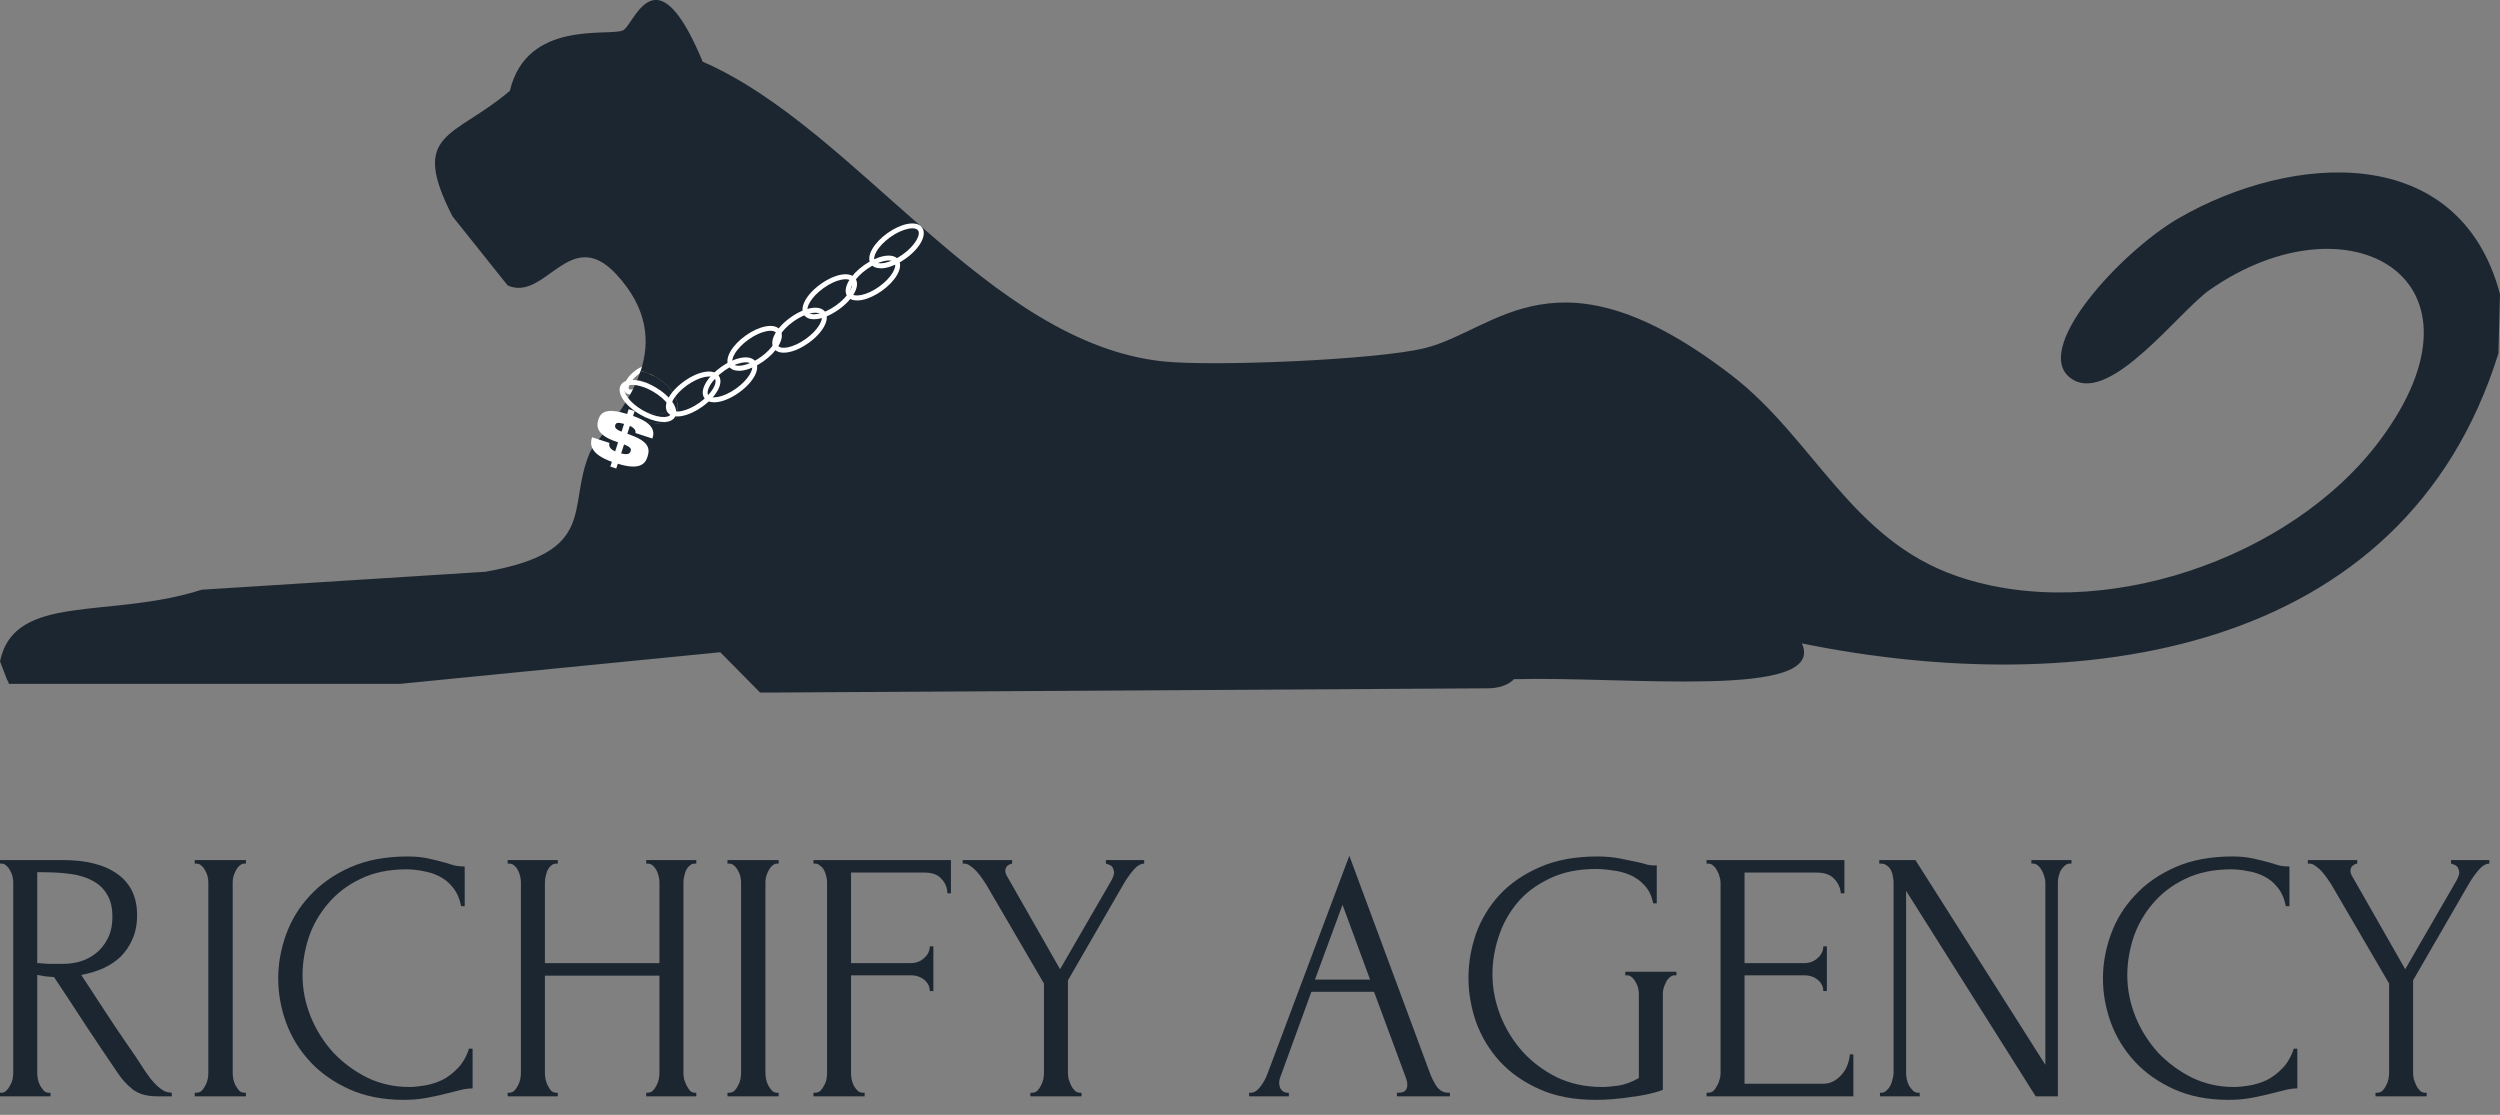 <?xml version="1.0" encoding="UTF-8"?> <svg xmlns="http://www.w3.org/2000/svg" width="148" height="66" viewBox="0 0 148 66" fill="none"><rect x="0" y="0" width="148" height="66" fill="#808080" stroke="none"/><path d="M2.882 64.689H2.988V64.901H0V64.689H0.106C0.205 64.689 0.297 64.646 0.381 64.561C0.466 64.477 0.537 64.378 0.593 64.265C0.664 64.152 0.713 64.032 0.742 63.905C0.77 63.763 0.784 63.636 0.784 63.523V52.228C0.784 52.129 0.77 52.016 0.742 51.889C0.713 51.762 0.664 51.642 0.593 51.529C0.537 51.416 0.466 51.324 0.381 51.254C0.297 51.169 0.205 51.126 0.106 51.126H0V50.914H3.687C5.1 50.914 6.188 51.19 6.951 51.741C7.728 52.292 8.116 53.104 8.116 54.178C8.116 54.715 8.024 55.188 7.841 55.598C7.671 55.993 7.438 56.339 7.141 56.636C6.845 56.919 6.492 57.152 6.082 57.335C5.686 57.505 5.262 57.632 4.81 57.717L6.336 60.048C6.703 60.613 7.078 61.171 7.459 61.722C7.841 62.259 8.215 62.817 8.582 63.396C8.681 63.537 8.787 63.686 8.9 63.841C9.027 63.996 9.155 64.138 9.282 64.265C9.423 64.392 9.564 64.498 9.706 64.583C9.861 64.653 10.016 64.689 10.172 64.689V64.901H9.261C8.695 64.901 8.229 64.766 7.862 64.498C7.509 64.215 7.212 63.891 6.972 63.523C6.336 62.591 5.7 61.644 5.065 60.684C4.443 59.723 3.821 58.776 3.2 57.844C3.044 57.83 2.875 57.816 2.691 57.802C2.522 57.773 2.359 57.745 2.204 57.717V63.523C2.204 63.636 2.218 63.763 2.246 63.905C2.275 64.032 2.317 64.152 2.373 64.265C2.444 64.378 2.515 64.477 2.585 64.561C2.67 64.646 2.769 64.689 2.882 64.689ZM2.204 51.635V57.017H2.31C2.423 57.032 2.599 57.046 2.84 57.06C3.094 57.06 3.405 57.06 3.772 57.06C4.069 57.06 4.38 57.017 4.704 56.933C5.043 56.834 5.354 56.678 5.637 56.467C5.934 56.24 6.174 55.951 6.357 55.598C6.555 55.245 6.654 54.8 6.654 54.263C6.654 53.726 6.548 53.288 6.336 52.949C6.138 52.61 5.856 52.341 5.489 52.144C5.135 51.946 4.704 51.812 4.196 51.741C3.687 51.67 3.129 51.635 2.522 51.635H2.204Z" fill="#1C2631"></path><path d="M11.529 50.914H14.559V51.126H14.453C14.354 51.126 14.262 51.169 14.178 51.254C14.093 51.324 14.022 51.416 13.966 51.529C13.909 51.628 13.86 51.748 13.817 51.889C13.789 52.016 13.775 52.129 13.775 52.228V63.523C13.775 63.636 13.789 63.763 13.817 63.905C13.846 64.032 13.888 64.152 13.945 64.265C14.015 64.378 14.086 64.477 14.156 64.561C14.241 64.646 14.34 64.689 14.453 64.689H14.559V64.901H11.529V64.689H11.635C11.748 64.689 11.847 64.653 11.931 64.583C12.016 64.498 12.087 64.399 12.143 64.286C12.214 64.159 12.263 64.032 12.292 63.905C12.32 63.763 12.334 63.636 12.334 63.523V52.228C12.334 52.129 12.32 52.016 12.292 51.889C12.263 51.762 12.214 51.642 12.143 51.529C12.087 51.416 12.016 51.324 11.931 51.254C11.847 51.169 11.748 51.126 11.635 51.126H11.529V50.914Z" fill="#1C2631"></path><path d="M24.056 51.465C23.011 51.465 22.1 51.656 21.323 52.038C20.56 52.405 19.924 52.892 19.415 53.5C18.907 54.093 18.525 54.764 18.271 55.513C18.031 56.262 17.911 57.003 17.911 57.738C17.911 58.572 18.073 59.391 18.398 60.196C18.723 60.987 19.168 61.694 19.733 62.315C20.312 62.923 20.983 63.417 21.746 63.799C22.509 64.166 23.336 64.35 24.226 64.35C24.48 64.35 24.777 64.321 25.116 64.265C25.469 64.208 25.815 64.102 26.154 63.947C26.493 63.778 26.804 63.544 27.087 63.248C27.383 62.951 27.609 62.562 27.765 62.082H27.977V64.434C27.765 64.434 27.539 64.463 27.299 64.519C27.072 64.576 26.818 64.639 26.536 64.71C26.168 64.809 25.759 64.901 25.306 64.985C24.869 65.07 24.402 65.112 23.908 65.112C22.679 65.112 21.598 64.901 20.666 64.477C19.733 64.053 18.956 63.502 18.335 62.824C17.713 62.146 17.247 61.383 16.936 60.535C16.625 59.673 16.47 58.805 16.47 57.929C16.47 57.053 16.625 56.184 16.936 55.322C17.247 54.46 17.72 53.691 18.356 53.012C18.991 52.32 19.79 51.762 20.75 51.338C21.711 50.914 22.841 50.703 24.141 50.703C24.607 50.703 25.024 50.745 25.391 50.83C25.773 50.914 26.112 50.999 26.408 51.084C26.62 51.155 26.811 51.211 26.981 51.254C27.164 51.282 27.341 51.296 27.51 51.296V53.648H27.299C27.214 53.21 27.058 52.85 26.832 52.567C26.606 52.271 26.338 52.045 26.027 51.889C25.73 51.734 25.405 51.628 25.052 51.571C24.713 51.501 24.381 51.465 24.056 51.465Z" fill="#1C2631"></path><path d="M38.255 64.689H38.361C38.46 64.689 38.552 64.653 38.637 64.583C38.721 64.498 38.792 64.399 38.849 64.286C38.919 64.159 38.969 64.032 38.997 63.905C39.025 63.763 39.039 63.636 39.039 63.523V57.759H32.258V63.523C32.258 63.636 32.272 63.763 32.301 63.905C32.329 64.032 32.371 64.152 32.428 64.265C32.484 64.378 32.548 64.477 32.618 64.561C32.703 64.646 32.802 64.689 32.915 64.689H33.021V64.901H30.054V64.689H30.16C30.259 64.689 30.351 64.653 30.436 64.583C30.52 64.498 30.591 64.399 30.648 64.286C30.718 64.159 30.768 64.032 30.796 63.905C30.824 63.763 30.838 63.636 30.838 63.523V52.228C30.838 52.129 30.824 52.016 30.796 51.889C30.768 51.762 30.725 51.642 30.669 51.529C30.612 51.416 30.542 51.324 30.457 51.254C30.372 51.169 30.273 51.126 30.16 51.126H30.054V50.914H33.021V51.126H32.915C32.802 51.126 32.703 51.169 32.618 51.254C32.534 51.324 32.463 51.416 32.407 51.529C32.364 51.642 32.329 51.762 32.301 51.889C32.272 52.016 32.258 52.129 32.258 52.228V57.017H39.039V52.228C39.039 52.129 39.025 52.016 38.997 51.889C38.969 51.762 38.926 51.642 38.87 51.529C38.813 51.416 38.743 51.324 38.658 51.254C38.573 51.169 38.474 51.126 38.361 51.126H38.255V50.914H41.222V51.126H41.116C41.003 51.126 40.904 51.169 40.819 51.254C40.735 51.324 40.664 51.416 40.608 51.529C40.565 51.642 40.53 51.762 40.502 51.889C40.473 52.016 40.459 52.129 40.459 52.228V63.523C40.459 63.636 40.473 63.763 40.502 63.905C40.544 64.032 40.593 64.152 40.65 64.265C40.706 64.378 40.77 64.477 40.841 64.561C40.925 64.646 41.017 64.689 41.116 64.689H41.222V64.901H38.255V64.689Z" fill="#1C2631"></path><path d="M43.067 50.914H46.097V51.126H45.992C45.893 51.126 45.801 51.169 45.716 51.254C45.631 51.324 45.561 51.416 45.504 51.529C45.448 51.628 45.398 51.748 45.356 51.889C45.328 52.016 45.313 52.129 45.313 52.228V63.523C45.313 63.636 45.328 63.763 45.356 63.905C45.384 64.032 45.426 64.152 45.483 64.265C45.554 64.378 45.624 64.477 45.695 64.561C45.78 64.646 45.879 64.689 45.992 64.689H46.097V64.901H43.067V64.689H43.173C43.286 64.689 43.385 64.653 43.47 64.583C43.554 64.498 43.625 64.399 43.682 64.286C43.752 64.159 43.802 64.032 43.83 63.905C43.858 63.763 43.872 63.636 43.872 63.523V52.228C43.872 52.129 43.858 52.016 43.83 51.889C43.802 51.762 43.752 51.642 43.682 51.529C43.625 51.416 43.554 51.324 43.47 51.254C43.385 51.169 43.286 51.126 43.173 51.126H43.067V50.914Z" fill="#1C2631"></path><path d="M51.081 64.689H51.187V64.901H48.157V64.689H48.262C48.375 64.689 48.474 64.653 48.559 64.583C48.644 64.498 48.715 64.399 48.771 64.286C48.842 64.173 48.891 64.053 48.919 63.926C48.948 63.799 48.962 63.679 48.962 63.566V52.228C48.962 52.129 48.948 52.016 48.919 51.889C48.891 51.762 48.849 51.642 48.792 51.529C48.736 51.416 48.658 51.324 48.559 51.254C48.474 51.169 48.375 51.126 48.262 51.126H48.157V50.914H56.294V52.885H56.082C56.082 52.56 55.969 52.278 55.743 52.038C55.531 51.783 55.192 51.656 54.726 51.656H50.382V57.017H53.899C54.224 57.017 54.493 56.919 54.705 56.721C54.931 56.523 55.044 56.29 55.044 56.022H55.255V58.67H55.044C55.044 58.416 54.938 58.197 54.726 58.014C54.514 57.83 54.238 57.738 53.899 57.738H50.382V63.566C50.382 63.679 50.396 63.799 50.424 63.926C50.452 64.053 50.495 64.173 50.551 64.286C50.622 64.399 50.699 64.498 50.784 64.583C50.869 64.653 50.968 64.689 51.081 64.689Z" fill="#1C2631"></path><path d="M56.992 50.914H59.917V51.126C59.818 51.141 59.726 51.183 59.641 51.254C59.556 51.324 59.514 51.43 59.514 51.571C59.514 51.642 59.535 51.72 59.578 51.804L62.756 57.378L65.808 52.101C65.864 51.988 65.9 51.903 65.914 51.847C65.942 51.79 65.956 51.72 65.956 51.635C65.928 51.409 65.843 51.268 65.702 51.211C65.575 51.155 65.497 51.126 65.469 51.126V50.914H67.736V51.126C67.524 51.126 67.305 51.261 67.079 51.529C66.867 51.783 66.684 52.045 66.528 52.313L63.222 58.035V63.523C63.222 63.636 63.237 63.756 63.265 63.883C63.307 64.011 63.357 64.138 63.413 64.265C63.47 64.378 63.54 64.477 63.625 64.561C63.71 64.646 63.809 64.689 63.922 64.689H64.028V64.901H60.998V64.689H61.103C61.216 64.689 61.315 64.653 61.4 64.583C61.485 64.498 61.556 64.399 61.612 64.286C61.683 64.159 61.732 64.032 61.76 63.905C61.789 63.763 61.803 63.636 61.803 63.523V58.225L58.391 52.377C58.32 52.264 58.236 52.136 58.137 51.995C58.038 51.854 57.932 51.72 57.819 51.593C57.706 51.465 57.586 51.359 57.459 51.275C57.331 51.176 57.211 51.126 57.098 51.126H56.992V50.914Z" fill="#1C2631"></path><path d="M82.698 64.689H82.804C83.144 64.689 83.313 64.533 83.313 64.222C83.313 64.109 83.292 63.989 83.249 63.862L81.342 58.713H77.634L75.79 63.778C75.748 63.891 75.727 63.996 75.727 64.095C75.727 64.279 75.776 64.427 75.875 64.54C75.974 64.639 76.08 64.689 76.193 64.689H76.299V64.901H73.947V64.689H74.052C74.236 64.689 74.413 64.583 74.582 64.371C74.766 64.145 74.914 63.883 75.027 63.587L79.88 50.66L84.627 63.46C84.726 63.742 84.86 64.018 85.029 64.286C85.213 64.555 85.446 64.689 85.729 64.689H85.835V64.901H82.698V64.689ZM77.846 57.992H81.109L79.477 53.563L77.846 57.992Z" fill="#1C2631"></path><path d="M96.215 57.526H99.245V57.738H99.139C99.026 57.738 98.928 57.78 98.843 57.865C98.758 57.936 98.687 58.028 98.631 58.141C98.574 58.254 98.525 58.374 98.483 58.501C98.454 58.628 98.44 58.741 98.44 58.84V64.519C98.186 64.618 97.896 64.703 97.571 64.773C97.246 64.844 96.907 64.901 96.554 64.943C96.201 64.999 95.841 65.042 95.473 65.07C95.106 65.098 94.767 65.112 94.456 65.112C93.185 65.112 92.076 64.901 91.129 64.477C90.183 64.053 89.399 63.502 88.777 62.824C88.155 62.132 87.689 61.355 87.378 60.493C87.082 59.631 86.933 58.762 86.933 57.886C86.933 57.01 87.082 56.142 87.378 55.28C87.689 54.418 88.155 53.648 88.777 52.97C89.413 52.292 90.204 51.748 91.15 51.338C92.111 50.914 93.248 50.703 94.562 50.703C95.057 50.703 95.516 50.745 95.94 50.83C96.363 50.914 96.738 50.992 97.063 51.063C97.246 51.105 97.402 51.148 97.529 51.19C97.67 51.218 97.79 51.232 97.889 51.232H98.08V53.479H97.868C97.783 53.041 97.614 52.687 97.359 52.419C97.119 52.151 96.837 51.946 96.512 51.804C96.187 51.663 95.841 51.571 95.473 51.529C95.12 51.472 94.788 51.444 94.477 51.444C93.418 51.444 92.5 51.635 91.723 52.016C90.946 52.384 90.31 52.864 89.815 53.457C89.321 54.051 88.954 54.722 88.713 55.471C88.473 56.205 88.353 56.94 88.353 57.674C88.353 58.494 88.509 59.306 88.819 60.111C89.13 60.903 89.568 61.616 90.133 62.252C90.698 62.873 91.376 63.382 92.168 63.778C92.973 64.159 93.863 64.35 94.838 64.35C95.106 64.35 95.438 64.321 95.834 64.265C96.229 64.194 96.625 64.046 97.02 63.82V58.84C97.02 58.741 97.006 58.628 96.978 58.501C96.95 58.374 96.9 58.254 96.83 58.141C96.773 58.028 96.703 57.936 96.618 57.865C96.533 57.78 96.434 57.738 96.321 57.738H96.215V57.526Z" fill="#1C2631"></path><path d="M101.03 64.689H101.136C101.249 64.689 101.348 64.653 101.433 64.583C101.518 64.498 101.588 64.399 101.645 64.286C101.715 64.173 101.765 64.053 101.793 63.926C101.836 63.799 101.857 63.679 101.857 63.566V52.228C101.857 52.129 101.836 52.016 101.793 51.889C101.765 51.762 101.715 51.642 101.645 51.529C101.588 51.416 101.518 51.324 101.433 51.254C101.348 51.169 101.249 51.126 101.136 51.126H101.03V50.914H109.189V52.885H108.977C108.949 52.56 108.822 52.278 108.595 52.038C108.369 51.783 108.016 51.656 107.536 51.656H103.277V57.017H106.794C107.119 57.017 107.388 56.919 107.6 56.721C107.826 56.523 107.939 56.29 107.939 56.022H108.15V58.67H107.939C107.939 58.416 107.833 58.197 107.621 58.014C107.409 57.83 107.133 57.738 106.794 57.738H103.277V64.159H107.917C108.186 64.159 108.419 64.095 108.617 63.968C108.814 63.841 108.977 63.693 109.104 63.523C109.245 63.34 109.344 63.149 109.401 62.951C109.471 62.739 109.507 62.562 109.507 62.421H109.719V64.901H101.03V64.689Z" fill="#1C2631"></path><path d="M113.54 64.689H113.646V64.901H111.294V64.689H111.4C111.499 64.689 111.591 64.646 111.676 64.561C111.775 64.477 111.852 64.378 111.909 64.265C111.965 64.152 112.008 64.032 112.036 63.905C112.078 63.763 112.099 63.636 112.099 63.523V52.228C112.099 52.129 112.085 52.016 112.057 51.889C112.043 51.762 112.008 51.642 111.951 51.529C111.895 51.416 111.817 51.324 111.718 51.254C111.619 51.169 111.499 51.126 111.358 51.126H111.252V50.914H113.392L121.085 63.036V52.228C121.085 52.129 121.063 52.016 121.021 51.889C120.993 51.762 120.943 51.642 120.873 51.529C120.816 51.416 120.745 51.324 120.661 51.254C120.576 51.169 120.477 51.126 120.364 51.126H120.258V50.914H122.631V51.126H122.526C122.412 51.126 122.314 51.169 122.229 51.254C122.144 51.324 122.066 51.416 121.996 51.529C121.939 51.642 121.897 51.762 121.869 51.889C121.84 52.016 121.826 52.129 121.826 52.228V64.901H120.512L112.841 52.737V63.523C112.841 63.636 112.855 63.763 112.884 63.905C112.912 64.032 112.954 64.152 113.011 64.265C113.081 64.378 113.159 64.477 113.244 64.561C113.329 64.646 113.427 64.689 113.54 64.689Z" fill="#1C2631"></path><path d="M132.081 51.465C131.036 51.465 130.125 51.656 129.348 52.038C128.585 52.405 127.949 52.892 127.44 53.5C126.932 54.093 126.55 54.764 126.296 55.513C126.056 56.262 125.936 57.003 125.936 57.738C125.936 58.572 126.098 59.391 126.423 60.196C126.748 60.987 127.193 61.694 127.758 62.315C128.337 62.923 129.008 63.417 129.771 63.799C130.534 64.166 131.361 64.35 132.251 64.35C132.505 64.35 132.802 64.321 133.141 64.265C133.494 64.208 133.84 64.102 134.179 63.947C134.518 63.778 134.829 63.544 135.112 63.248C135.408 62.951 135.634 62.562 135.79 62.082H136.002V64.434C135.79 64.434 135.564 64.463 135.323 64.519C135.097 64.576 134.843 64.639 134.561 64.71C134.193 64.809 133.784 64.901 133.331 64.985C132.894 65.07 132.427 65.112 131.933 65.112C130.704 65.112 129.623 64.901 128.691 64.477C127.758 64.053 126.981 63.502 126.36 62.824C125.738 62.146 125.272 61.383 124.961 60.535C124.65 59.673 124.495 58.805 124.495 57.929C124.495 57.053 124.65 56.184 124.961 55.322C125.272 54.46 125.745 53.691 126.381 53.012C127.017 52.32 127.815 51.762 128.775 51.338C129.736 50.914 130.866 50.703 132.166 50.703C132.632 50.703 133.049 50.745 133.416 50.83C133.798 50.914 134.137 50.999 134.433 51.084C134.645 51.155 134.836 51.211 135.006 51.254C135.189 51.282 135.366 51.296 135.535 51.296V53.648H135.323C135.239 53.21 135.083 52.85 134.857 52.567C134.631 52.271 134.363 52.045 134.052 51.889C133.755 51.734 133.43 51.628 133.077 51.571C132.738 51.501 132.406 51.465 132.081 51.465Z" fill="#1C2631"></path><path d="M136.625 50.914H139.549V51.126C139.45 51.141 139.358 51.183 139.273 51.254C139.189 51.324 139.146 51.43 139.146 51.571C139.146 51.642 139.167 51.72 139.21 51.804L142.389 57.378L145.44 52.101C145.497 51.988 145.532 51.903 145.546 51.847C145.574 51.79 145.588 51.72 145.588 51.635C145.56 51.409 145.475 51.268 145.334 51.211C145.207 51.155 145.129 51.126 145.101 51.126V50.914H147.368V51.126C147.157 51.126 146.938 51.261 146.712 51.529C146.5 51.783 146.316 52.045 146.161 52.313L142.855 58.035V63.523C142.855 63.636 142.869 63.756 142.897 63.883C142.94 64.011 142.989 64.138 143.045 64.265C143.102 64.378 143.173 64.477 143.257 64.561C143.342 64.646 143.441 64.689 143.554 64.689H143.66V64.901H140.63V64.689H140.736C140.849 64.689 140.948 64.653 141.032 64.583C141.117 64.498 141.188 64.399 141.244 64.286C141.315 64.159 141.364 64.032 141.393 63.905C141.421 63.763 141.435 63.636 141.435 63.523V58.225L138.023 52.377C137.953 52.264 137.868 52.136 137.769 51.995C137.67 51.854 137.564 51.72 137.451 51.593C137.338 51.465 137.218 51.359 137.091 51.275C136.964 51.176 136.844 51.126 136.73 51.126H136.625V50.914Z" fill="#1C2631"></path><g clip-path="url(#clip0_885_96)"><path d="M37.343 23.354C37.207 23.354 37.096 23.313 37.018 23.225C36.8 22.973 36.998 22.465 37.474 22.046C37.954 21.627 38.48 21.5 38.695 21.756C38.913 22.008 38.715 22.515 38.239 22.935C37.928 23.207 37.593 23.357 37.341 23.357L37.343 23.354ZM38.375 21.914C38.23 21.914 37.965 22.005 37.666 22.266C37.265 22.618 37.172 22.958 37.236 23.032C37.303 23.108 37.646 23.061 38.047 22.712C38.448 22.36 38.541 22.023 38.477 21.946C38.459 21.926 38.425 21.914 38.372 21.914H38.375Z" fill="white"></path><path d="M37.772 24.161C37.514 24.012 37.298 23.833 37.133 23.657C37.354 23.29 37.557 22.9 37.723 22.489C37.976 22.533 38.257 22.639 38.542 22.806C38.929 23.029 39.245 23.328 39.423 23.633C39.571 23.888 39.609 24.123 39.522 24.279C39.434 24.428 39.219 24.513 38.932 24.513H38.92C38.568 24.513 38.15 24.384 37.769 24.164L37.772 24.161Z" fill="#1C2631"></path><path d="M148 17.426C147.974 18.42 147.933 19.925 147.907 20.922C142.293 38.964 122.892 41.393 106.671 38.09C108.179 41.425 96.195 40.023 89.615 40.208C89.604 40.231 89.589 40.246 89.566 40.27C89.177 40.613 88.63 40.742 88.107 40.748C73.569 40.836 59.564 40.921 45.008 41.003H45.002C44.215 40.202 43.422 39.407 42.64 38.612C38.781 38.991 35.991 39.269 33.192 39.545C30.397 39.824 27.604 40.099 23.745 40.478C23.739 40.478 23.739 40.484 23.739 40.484H0.529L0.523 40.478C0.506 40.39 0.485 40.317 0.424 40.261C0.288 39.9 0.137 39.51 0 39.149C0.86 35.054 6.475 36.671 11.941 34.911H11.947C17.541 34.556 23.138 34.204 28.738 33.849C35.459 32.655 33.538 30.091 34.904 26.83C35.119 26.319 36.026 25.375 36.842 24.134C37.025 24.319 37.249 24.483 37.502 24.633C37.97 24.906 38.475 25.061 38.923 25.061H38.941C39.434 25.061 39.815 24.876 40.004 24.551C40.196 24.21 40.164 23.788 39.905 23.351C39.679 22.958 39.301 22.594 38.827 22.319C38.525 22.145 38.223 22.025 37.929 21.958C38.484 20.256 38.38 18.28 36.482 16.235C33.736 13.278 32.289 17.887 30.057 16.901C30.057 16.895 30.051 16.895 30.051 16.895L26.776 12.794V12.789C24.227 7.776 26.837 8.216 30.185 5.377V5.371C31.193 1.141 36.052 2.176 36.877 1.798C37.272 1.619 37.856 -0.003 38.83 -0.003C39.53 -0.003 40.431 0.836 41.599 3.652C50.753 7.635 58.466 20.321 68.887 21.398C71.842 21.703 81.543 21.31 84.373 20.603C88.633 19.529 92.19 14.296 102.477 22.192C107.383 25.953 109.562 31.945 115.86 34.11C124.243 36.999 135.649 33.133 140.918 26.032C147.997 16.487 139.07 11.407 130.817 17.159C129.006 18.42 124.958 23.911 122.68 22.453C120.094 20.808 125.548 14.903 128.977 12.918C135.681 9.052 145.591 8.345 148.003 17.417L148 17.426Z" fill="#1C2631"></path><path d="M39.998 24.554C39.812 24.882 39.431 25.064 38.934 25.064H38.917C38.472 25.064 37.964 24.909 37.496 24.636C37.243 24.486 37.016 24.319 36.836 24.137C36.935 23.982 37.039 23.821 37.132 23.653C37.298 23.832 37.513 24.008 37.772 24.158C38.152 24.381 38.571 24.507 38.922 24.507H38.934C39.222 24.507 39.434 24.425 39.524 24.272C39.611 24.117 39.573 23.882 39.425 23.627C39.248 23.322 38.931 23.023 38.545 22.8C38.257 22.633 37.978 22.527 37.725 22.483C37.798 22.31 37.862 22.134 37.923 21.955C38.213 22.023 38.519 22.143 38.821 22.316C39.294 22.595 39.675 22.955 39.899 23.348C40.157 23.788 40.19 24.211 39.998 24.548V24.554Z" fill="#1C2631"></path><path d="M40.1 24.656C39.836 24.656 39.635 24.571 39.519 24.407C39.217 23.976 39.641 23.184 40.507 22.568C41.37 21.952 42.251 21.814 42.553 22.245C42.855 22.677 42.431 23.468 41.565 24.084C41.175 24.363 40.757 24.554 40.388 24.624C40.283 24.645 40.187 24.654 40.097 24.654L40.1 24.656ZM40.675 22.808C39.923 23.345 39.589 23.994 39.76 24.237C39.844 24.357 40.054 24.392 40.338 24.337C40.667 24.272 41.045 24.099 41.402 23.844C42.155 23.307 42.489 22.659 42.317 22.416C42.146 22.172 41.428 22.272 40.675 22.808Z" fill="white"></path><path d="M39.286 24.982C39.231 24.982 39.176 24.982 39.118 24.973C38.746 24.935 38.313 24.782 37.897 24.542C36.982 24.008 36.488 23.26 36.749 22.802C37.011 22.345 37.9 22.4 38.816 22.934C39.228 23.175 39.577 23.477 39.795 23.785C40.036 24.125 40.097 24.442 39.964 24.677C39.85 24.876 39.612 24.985 39.283 24.985L39.286 24.982ZM37.429 22.785C37.214 22.785 37.06 22.84 37.002 22.946C36.854 23.207 37.243 23.82 38.043 24.287C38.42 24.506 38.813 24.647 39.144 24.68C39.432 24.709 39.638 24.653 39.711 24.527C39.783 24.401 39.728 24.193 39.559 23.955C39.365 23.679 39.048 23.409 38.67 23.186C38.194 22.908 37.743 22.785 37.426 22.785H37.429Z" fill="white"></path><path d="M42.282 23.817C42.023 23.817 41.817 23.735 41.698 23.565C41.544 23.345 41.576 23.026 41.785 22.665C41.974 22.339 42.294 22.005 42.683 21.729C43.549 21.113 44.427 20.975 44.729 21.407C45.031 21.838 44.607 22.63 43.741 23.246C43.215 23.621 42.683 23.817 42.279 23.817H42.282ZM42.852 21.967C42.494 22.222 42.203 22.521 42.035 22.811C41.887 23.064 41.852 23.278 41.933 23.395C42.105 23.642 42.82 23.539 43.575 23.002C44.328 22.465 44.662 21.817 44.49 21.574C44.319 21.33 43.601 21.43 42.849 21.967H42.852Z" fill="white"></path><path d="M43.74 21.949C43.475 21.949 43.275 21.864 43.159 21.7C43.005 21.48 43.037 21.16 43.246 20.799C43.435 20.474 43.755 20.139 44.144 19.864C44.533 19.585 44.952 19.394 45.318 19.324C45.725 19.245 46.036 19.324 46.19 19.544C46.344 19.764 46.312 20.084 46.103 20.447C45.914 20.773 45.594 21.107 45.205 21.383C44.815 21.662 44.397 21.852 44.031 21.923C43.926 21.943 43.83 21.952 43.74 21.952V21.949ZM45.614 19.582C45.542 19.582 45.463 19.591 45.376 19.608C45.048 19.673 44.67 19.846 44.312 20.101C43.955 20.356 43.664 20.656 43.496 20.946C43.348 21.198 43.313 21.412 43.394 21.53C43.478 21.65 43.688 21.685 43.972 21.629C44.301 21.565 44.679 21.392 45.036 21.137C45.394 20.881 45.684 20.582 45.853 20.292C46.001 20.04 46.036 19.826 45.954 19.708C45.896 19.626 45.777 19.582 45.614 19.582Z" fill="white"></path><path d="M46.4 20.881C46.141 20.881 45.935 20.799 45.816 20.629C45.514 20.198 45.938 19.406 46.804 18.79C47.667 18.174 48.547 18.036 48.85 18.467C49.152 18.898 48.728 19.69 47.862 20.306C47.336 20.682 46.804 20.878 46.4 20.878V20.881ZM48.268 18.514C47.949 18.514 47.469 18.678 46.969 19.033C46.217 19.57 45.883 20.218 46.054 20.462C46.225 20.708 46.94 20.605 47.696 20.069C48.449 19.532 48.783 18.884 48.611 18.64C48.553 18.558 48.431 18.514 48.268 18.514Z" fill="white"></path><path d="M48.189 18.901C47.93 18.901 47.724 18.819 47.605 18.649C47.303 18.218 47.727 17.426 48.593 16.81C49.459 16.194 50.337 16.056 50.639 16.488C50.941 16.919 50.517 17.711 49.651 18.327C49.125 18.702 48.593 18.899 48.189 18.899V18.901ZM48.758 17.051C48.006 17.587 47.672 18.236 47.843 18.479C48.015 18.723 48.73 18.623 49.485 18.086C50.238 17.549 50.572 16.901 50.4 16.658C50.229 16.411 49.511 16.514 48.758 17.051Z" fill="white"></path><path d="M50.74 17.787C50.475 17.787 50.275 17.702 50.159 17.538C50.005 17.318 50.037 16.998 50.246 16.637C50.435 16.312 50.755 15.977 51.144 15.701C51.533 15.423 51.952 15.232 52.318 15.162C52.725 15.083 53.036 15.162 53.19 15.382C53.344 15.602 53.312 15.921 53.103 16.282C52.914 16.608 52.594 16.942 52.205 17.218C51.815 17.497 51.397 17.687 51.031 17.758C50.926 17.778 50.83 17.787 50.74 17.787ZM52.614 15.42C52.542 15.42 52.463 15.429 52.376 15.446C52.048 15.511 51.67 15.684 51.312 15.939C50.955 16.194 50.664 16.494 50.496 16.784C50.348 17.036 50.313 17.25 50.394 17.368C50.478 17.488 50.688 17.523 50.972 17.467C51.301 17.403 51.679 17.23 52.036 16.974C52.394 16.719 52.684 16.42 52.853 16.13C53.001 15.877 53.036 15.663 52.954 15.546C52.896 15.464 52.777 15.42 52.614 15.42Z" fill="white"></path><path d="M52.138 15.883C51.874 15.883 51.673 15.798 51.557 15.633C51.403 15.413 51.435 15.094 51.644 14.733C51.833 14.407 52.153 14.073 52.542 13.797C52.932 13.519 53.35 13.328 53.719 13.258C54.126 13.178 54.437 13.258 54.591 13.477C54.893 13.909 54.469 14.701 53.603 15.317C53.214 15.595 52.795 15.786 52.429 15.856C52.324 15.877 52.228 15.886 52.138 15.886V15.883ZM54.013 13.516C53.94 13.516 53.862 13.524 53.775 13.542C53.446 13.607 53.068 13.78 52.711 14.035C52.353 14.29 52.063 14.589 51.894 14.88C51.746 15.132 51.711 15.346 51.793 15.463C51.877 15.584 52.086 15.619 52.371 15.563C52.699 15.498 53.077 15.325 53.434 15.07C54.187 14.534 54.521 13.885 54.35 13.642C54.292 13.56 54.173 13.516 54.01 13.516H54.013Z" fill="white"></path><path d="M36.133 27.622L36.223 27.338C34.889 26.868 34.93 26.264 35.043 25.909L35.049 25.886L36.078 26.22C36.057 26.32 36.011 26.546 36.418 26.722L36.589 26.185L36.447 26.135C35.404 25.774 35.276 25.299 35.418 24.853L35.43 24.821C35.572 24.375 35.959 24.143 37.127 24.507L37.217 24.223L37.569 24.337L37.476 24.625C38.714 25.05 38.754 25.554 38.629 25.939L38.623 25.962L37.621 25.634C37.633 25.531 37.63 25.367 37.287 25.211L37.139 25.677L37.284 25.73C38.347 26.109 38.498 26.514 38.342 27.009L38.327 27.053C38.188 27.49 37.836 27.842 36.572 27.452L36.482 27.737L36.13 27.622H36.133ZM36.424 25.167C36.386 25.282 36.418 25.411 36.796 25.554L36.944 25.094C36.543 24.982 36.464 25.038 36.424 25.161V25.17V25.167ZM37.333 26.707C37.377 26.575 37.351 26.475 36.944 26.311L36.772 26.842C37.202 26.951 37.292 26.836 37.33 26.719V26.707H37.333Z" fill="white"></path></g><defs><clipPath id="clip0_885_96"><rect width="148" height="41" fill="white"></rect></clipPath></defs></svg> 